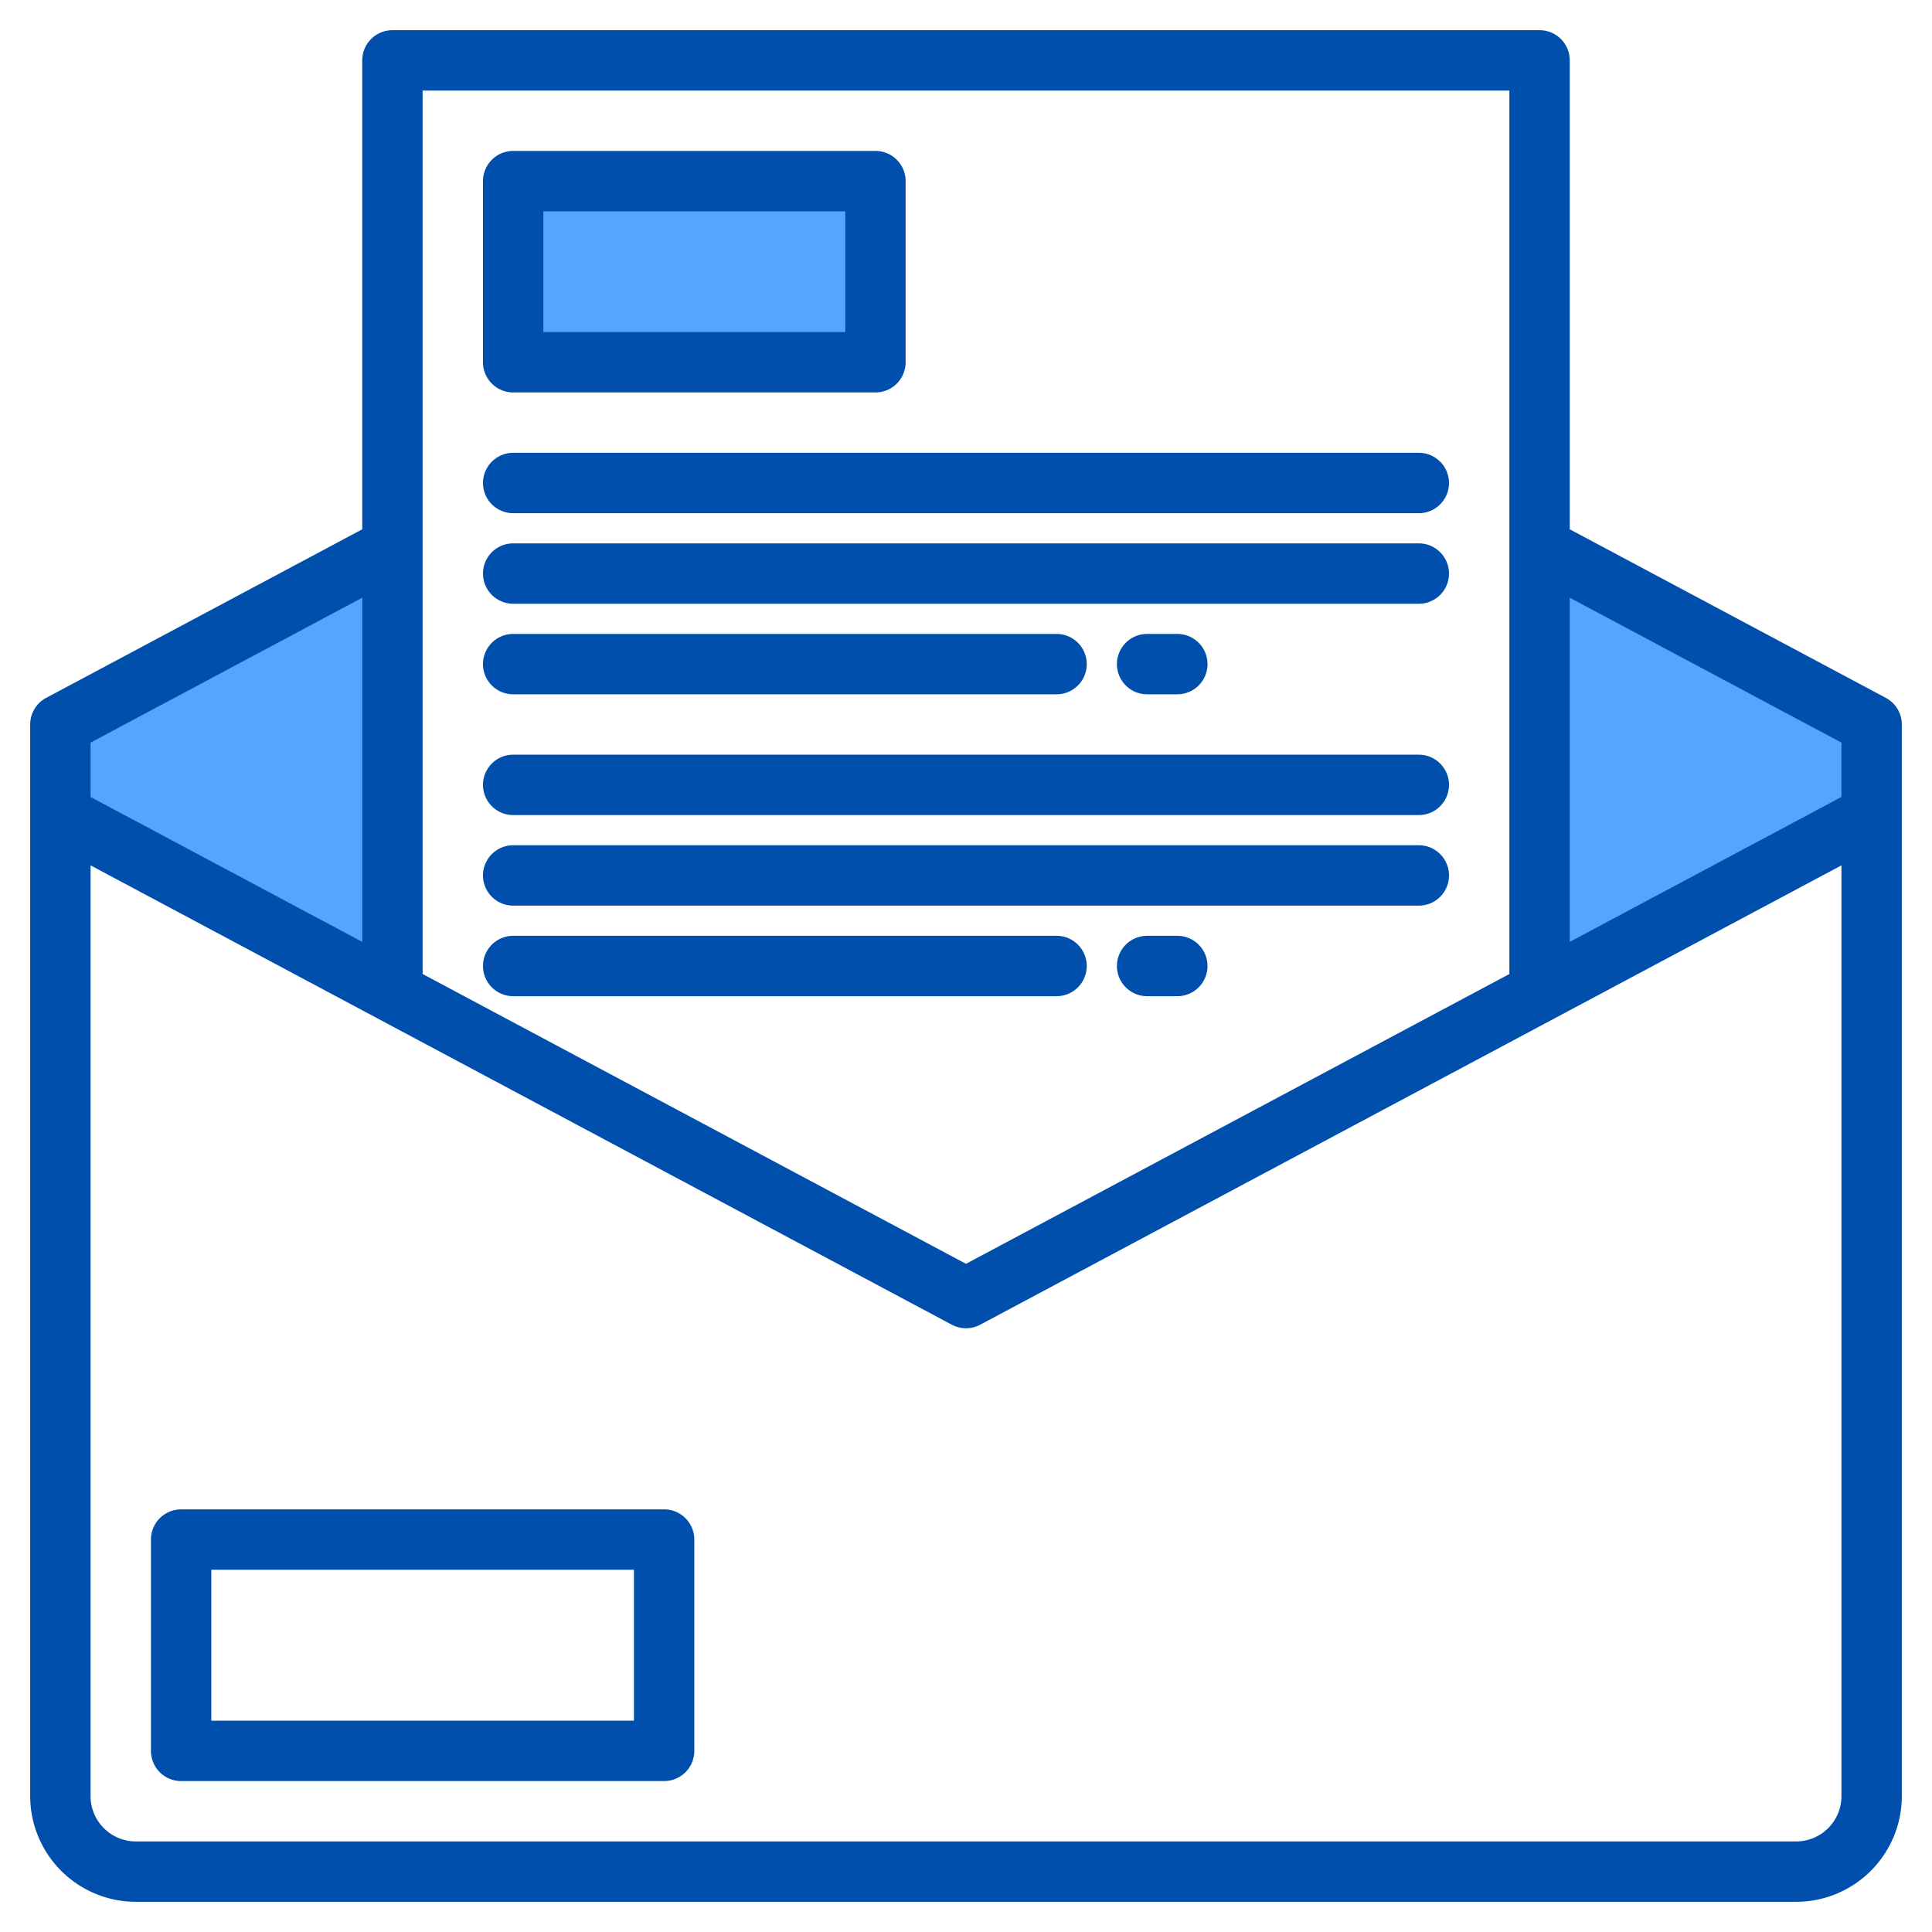 <svg height="512" viewBox="0 0 512 512" width="512" xmlns="http://www.w3.org/2000/svg"><g><g fill="#57a4ff"><path d="m16 216 88 46.93v-117.86l-88 46.93z"/><path d="m408 262.93 88-46.93v-24l-88-46.93z"/><path d="m136 48h96v48h-96z"/></g><g fill="#004fac"><path d="m499.76 184.94-83.76-44.67v-124.27a8 8 0 0 0 -8-8h-304a8 8 0 0 0 -8 8v124.27l-83.76 44.67a7.993 7.993 0 0 0 -4.24 7.06v284a28.031 28.031 0 0 0 28 28h440a28.031 28.031 0 0 0 28-28v-284a7.993 7.993 0 0 0 -4.24-7.06zm-387.76-160.94h288v234.13l-144 76.8-144-76.8zm-88 172.8 72-38.4v91.2l-72-38.4zm464 279.2a12.01 12.01 0 0 1 -12 12h-440a12.01 12.01 0 0 1 -12-12v-246.67l228.24 121.73a7.99 7.99 0 0 0 7.52 0l228.24-121.73zm0-264.8-72 38.4v-91.2l72 38.4z"/><path d="m176 400h-128a8 8 0 0 0 -8 8v56a8 8 0 0 0 8 8h128a8 8 0 0 0 8-8v-56a8 8 0 0 0 -8-8zm-8 56h-112v-40h112z"/><path d="m136 104h96a8 8 0 0 0 8-8v-48a8 8 0 0 0 -8-8h-96a8 8 0 0 0 -8 8v48a8 8 0 0 0 8 8zm8-48h80v32h-80z"/><path d="m136 136h240a8 8 0 0 0 0-16h-240a8 8 0 0 0 0 16z"/><path d="m136 160h240a8 8 0 0 0 0-16h-240a8 8 0 0 0 0 16z"/><path d="m136 184h144a8 8 0 0 0 0-16h-144a8 8 0 0 0 0 16z"/><path d="m304 168a8 8 0 0 0 0 16h8a8 8 0 0 0 0-16z"/><path d="m136 216h240a8 8 0 0 0 0-16h-240a8 8 0 0 0 0 16z"/><path d="m136 240h240a8 8 0 0 0 0-16h-240a8 8 0 0 0 0 16z"/><path d="m136 264h144a8 8 0 0 0 0-16h-144a8 8 0 0 0 0 16z"/><path d="m312 248h-8a8 8 0 0 0 0 16h8a8 8 0 0 0 0-16z"/></g></g></svg>